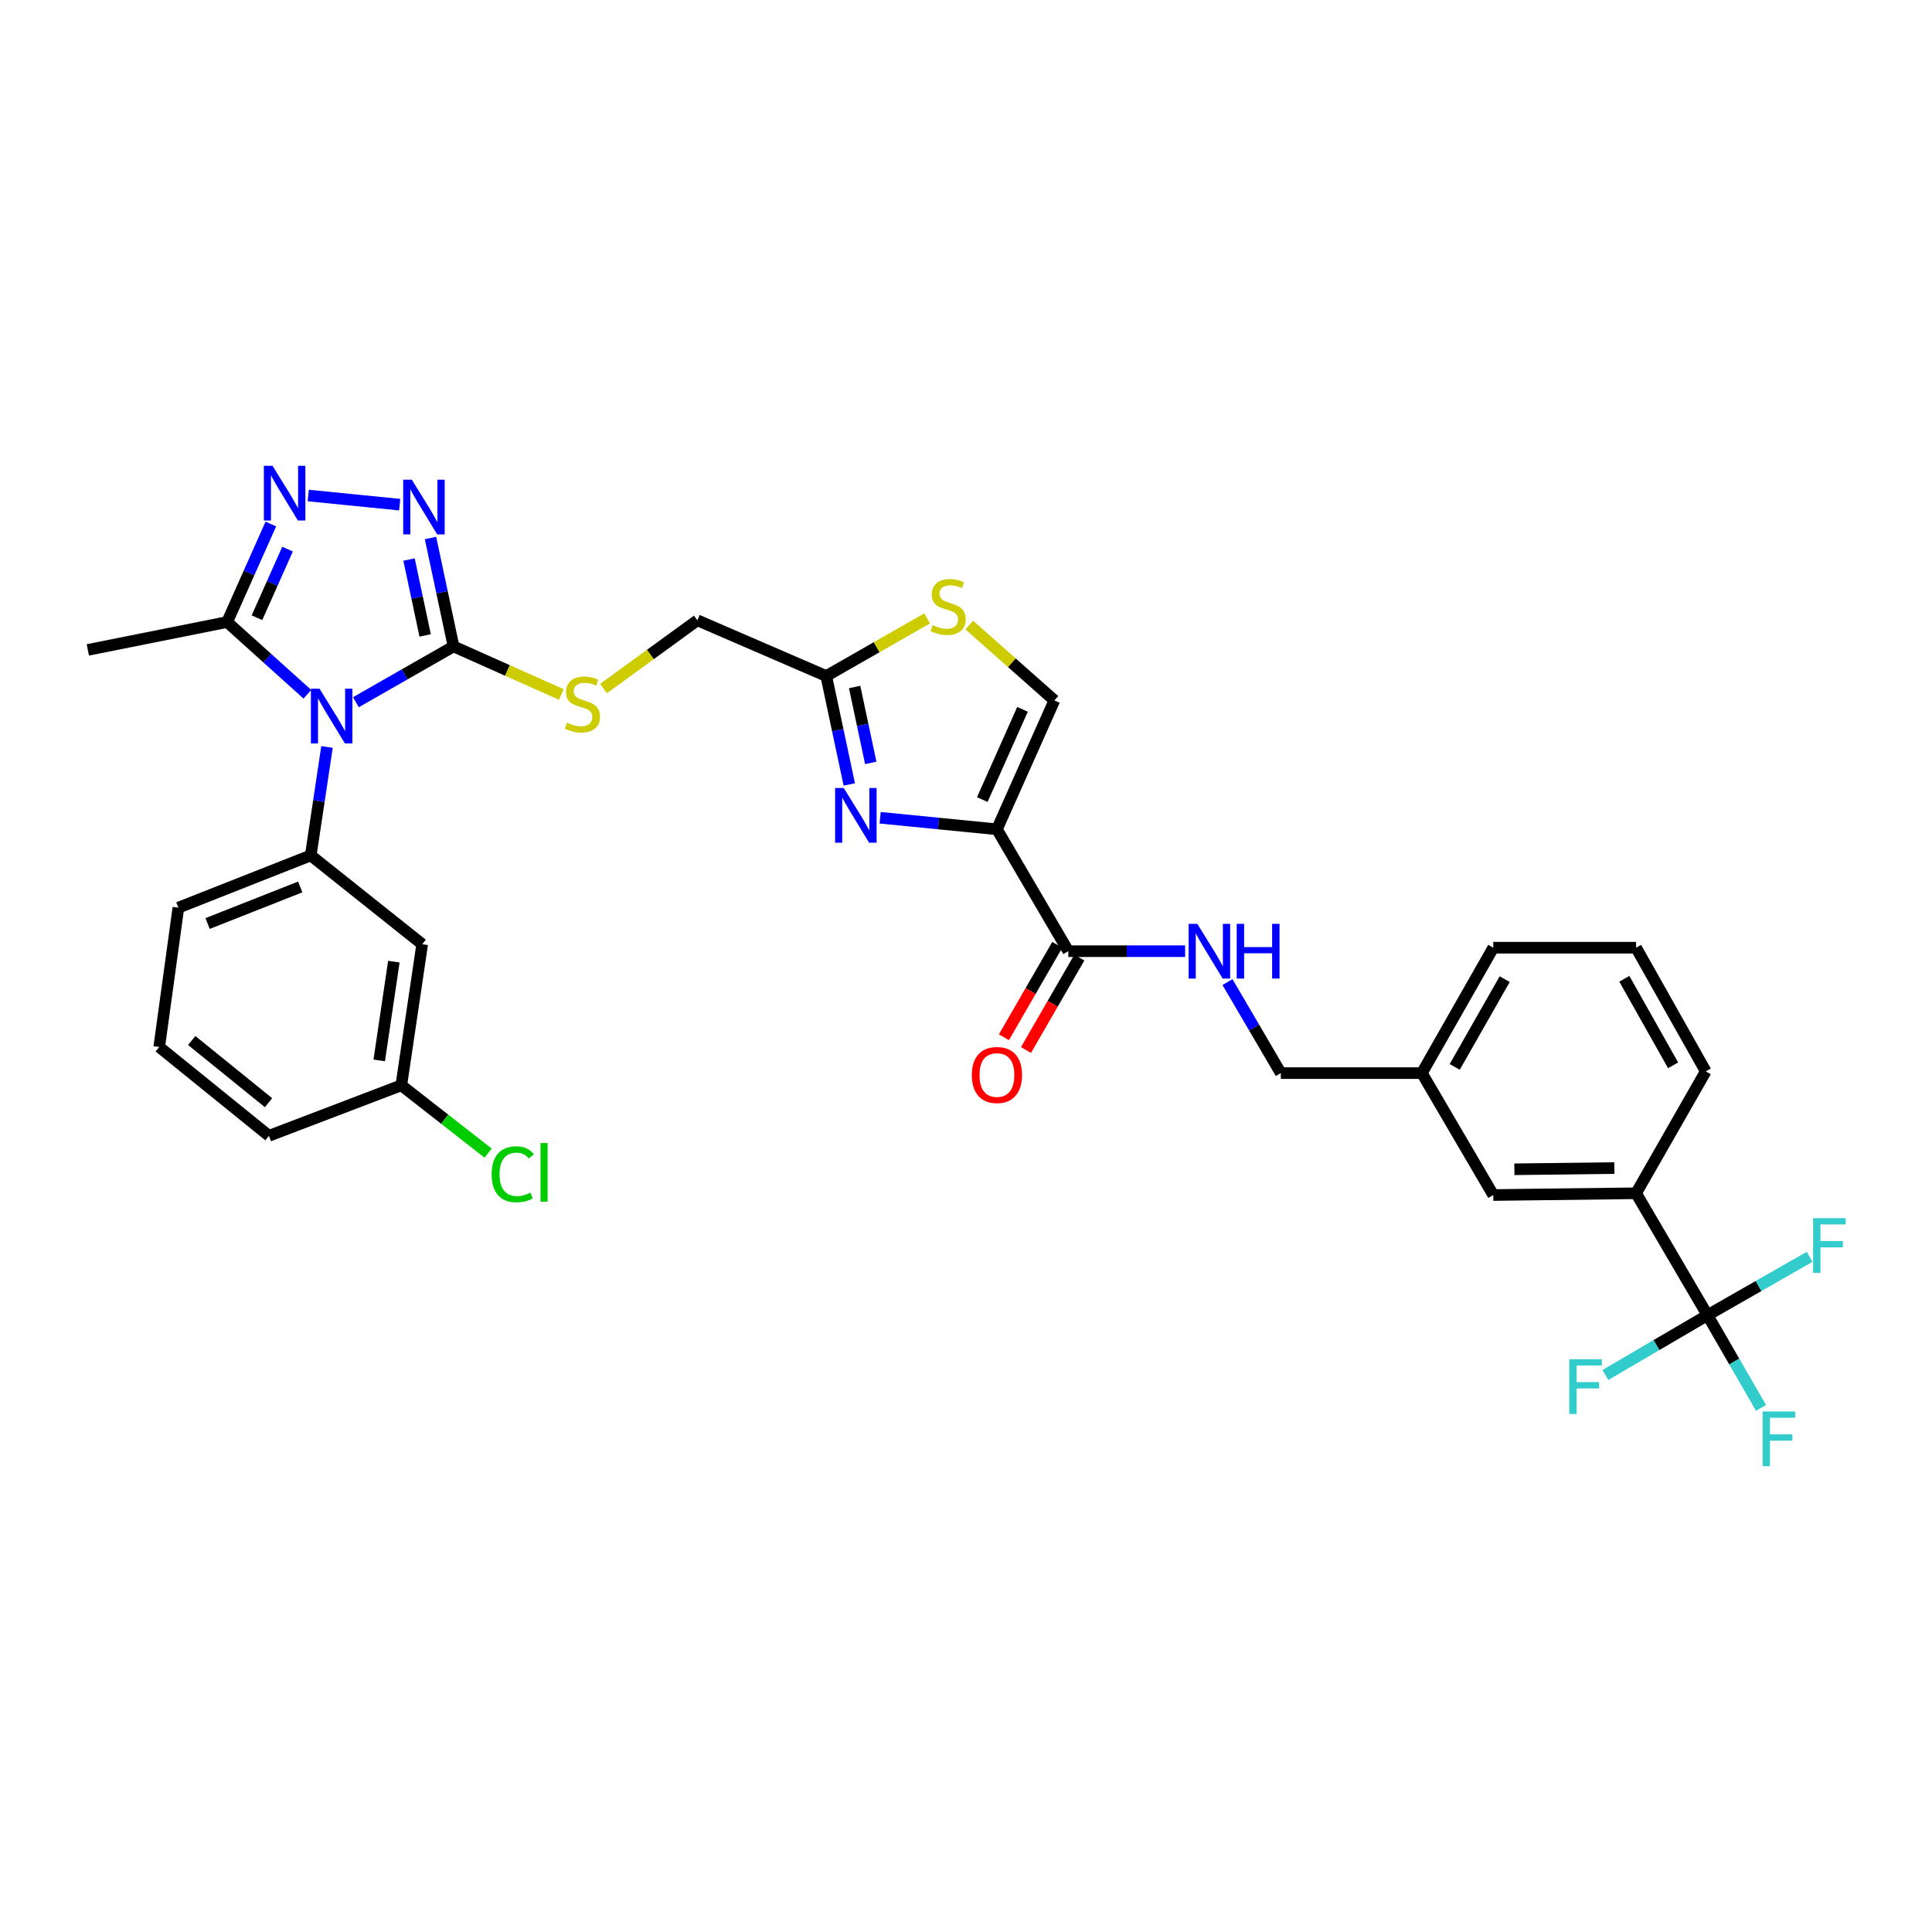 <?xml version='1.0' encoding='iso-8859-1'?>
<svg version='1.1' baseProfile='full'
              xmlns='http://www.w3.org/2000/svg'
                      xmlns:rdkit='http://www.rdkit.org/xml'
                      xmlns:xlink='http://www.w3.org/1999/xlink'
                  xml:space='preserve'
width='1000px' height='1000px' viewBox='0 0 1000 1000'>
<!-- END OF HEADER -->
<rect style='opacity:1.0;fill:#FFFFFF;stroke:none' width='1000' height='1000' x='0' y='0'> </rect>
<path class='bond-0' d='M 883.795,680.739 L 846.835,617.635' style='fill:none;fill-rule:evenodd;stroke:#000000;stroke-width:6px;stroke-linecap:butt;stroke-linejoin:miter;stroke-opacity:1' />
<path class='bond-1' d='M 883.795,680.739 L 897.653,704.737' style='fill:none;fill-rule:evenodd;stroke:#000000;stroke-width:6px;stroke-linecap:butt;stroke-linejoin:miter;stroke-opacity:1' />
<path class='bond-1' d='M 897.653,704.737 L 911.511,728.736' style='fill:none;fill-rule:evenodd;stroke:#33CCCC;stroke-width:6px;stroke-linecap:butt;stroke-linejoin:miter;stroke-opacity:1' />
<path class='bond-2' d='M 883.795,680.739 L 910.225,665.635' style='fill:none;fill-rule:evenodd;stroke:#000000;stroke-width:6px;stroke-linecap:butt;stroke-linejoin:miter;stroke-opacity:1' />
<path class='bond-2' d='M 910.225,665.635 L 936.655,650.531' style='fill:none;fill-rule:evenodd;stroke:#33CCCC;stroke-width:6px;stroke-linecap:butt;stroke-linejoin:miter;stroke-opacity:1' />
<path class='bond-3' d='M 883.795,680.739 L 857.367,696.217' style='fill:none;fill-rule:evenodd;stroke:#000000;stroke-width:6px;stroke-linecap:butt;stroke-linejoin:miter;stroke-opacity:1' />
<path class='bond-3' d='M 857.367,696.217 L 830.939,711.696' style='fill:none;fill-rule:evenodd;stroke:#33CCCC;stroke-width:6px;stroke-linecap:butt;stroke-linejoin:miter;stroke-opacity:1' />
<path class='bond-4' d='M 547.249,489.038 L 533.44,512.957' style='fill:none;fill-rule:evenodd;stroke:#000000;stroke-width:6px;stroke-linecap:butt;stroke-linejoin:miter;stroke-opacity:1' />
<path class='bond-4' d='M 533.44,512.957 L 519.631,536.876' style='fill:none;fill-rule:evenodd;stroke:#FF0000;stroke-width:6px;stroke-linecap:butt;stroke-linejoin:miter;stroke-opacity:1' />
<path class='bond-4' d='M 558.672,495.633 L 544.863,519.552' style='fill:none;fill-rule:evenodd;stroke:#000000;stroke-width:6px;stroke-linecap:butt;stroke-linejoin:miter;stroke-opacity:1' />
<path class='bond-4' d='M 544.863,519.552 L 531.054,543.47' style='fill:none;fill-rule:evenodd;stroke:#FF0000;stroke-width:6px;stroke-linecap:butt;stroke-linejoin:miter;stroke-opacity:1' />
<path class='bond-5' d='M 552.961,492.335 L 583.187,492.335' style='fill:none;fill-rule:evenodd;stroke:#000000;stroke-width:6px;stroke-linecap:butt;stroke-linejoin:miter;stroke-opacity:1' />
<path class='bond-5' d='M 583.187,492.335 L 613.413,492.335' style='fill:none;fill-rule:evenodd;stroke:#0000FF;stroke-width:6px;stroke-linecap:butt;stroke-linejoin:miter;stroke-opacity:1' />
<path class='bond-6' d='M 552.961,492.335 L 516.008,429.239' style='fill:none;fill-rule:evenodd;stroke:#000000;stroke-width:6px;stroke-linecap:butt;stroke-linejoin:miter;stroke-opacity:1' />
<path class='bond-7' d='M 635.343,508.324 L 649.141,531.882' style='fill:none;fill-rule:evenodd;stroke:#0000FF;stroke-width:6px;stroke-linecap:butt;stroke-linejoin:miter;stroke-opacity:1' />
<path class='bond-7' d='M 649.141,531.882 L 662.938,555.439' style='fill:none;fill-rule:evenodd;stroke:#000000;stroke-width:6px;stroke-linecap:butt;stroke-linejoin:miter;stroke-opacity:1' />
<path class='bond-8' d='M 846.835,617.635 L 772.916,618.543' style='fill:none;fill-rule:evenodd;stroke:#000000;stroke-width:6px;stroke-linecap:butt;stroke-linejoin:miter;stroke-opacity:1' />
<path class='bond-8' d='M 835.585,604.583 L 783.842,605.219' style='fill:none;fill-rule:evenodd;stroke:#000000;stroke-width:6px;stroke-linecap:butt;stroke-linejoin:miter;stroke-opacity:1' />
<path class='bond-9' d='M 846.835,617.635 L 882.894,554.538' style='fill:none;fill-rule:evenodd;stroke:#000000;stroke-width:6px;stroke-linecap:butt;stroke-linejoin:miter;stroke-opacity:1' />
<path class='bond-10' d='M 169.258,386.624 L 165.049,414.691' style='fill:none;fill-rule:evenodd;stroke:#0000FF;stroke-width:6px;stroke-linecap:butt;stroke-linejoin:miter;stroke-opacity:1' />
<path class='bond-10' d='M 165.049,414.691 L 160.84,442.758' style='fill:none;fill-rule:evenodd;stroke:#000000;stroke-width:6px;stroke-linecap:butt;stroke-linejoin:miter;stroke-opacity:1' />
<path class='bond-11' d='M 184.212,363.465 L 209.482,349.024' style='fill:none;fill-rule:evenodd;stroke:#0000FF;stroke-width:6px;stroke-linecap:butt;stroke-linejoin:miter;stroke-opacity:1' />
<path class='bond-11' d='M 209.482,349.024 L 234.752,334.583' style='fill:none;fill-rule:evenodd;stroke:#000000;stroke-width:6px;stroke-linecap:butt;stroke-linejoin:miter;stroke-opacity:1' />
<path class='bond-12' d='M 159.096,359.339 L 138.33,340.652' style='fill:none;fill-rule:evenodd;stroke:#0000FF;stroke-width:6px;stroke-linecap:butt;stroke-linejoin:miter;stroke-opacity:1' />
<path class='bond-12' d='M 138.33,340.652 L 117.564,321.965' style='fill:none;fill-rule:evenodd;stroke:#000000;stroke-width:6px;stroke-linecap:butt;stroke-linejoin:miter;stroke-opacity:1' />
<path class='bond-13' d='M 234.752,334.583 L 228.791,306.526' style='fill:none;fill-rule:evenodd;stroke:#000000;stroke-width:6px;stroke-linecap:butt;stroke-linejoin:miter;stroke-opacity:1' />
<path class='bond-13' d='M 228.791,306.526 L 222.83,278.469' style='fill:none;fill-rule:evenodd;stroke:#0000FF;stroke-width:6px;stroke-linecap:butt;stroke-linejoin:miter;stroke-opacity:1' />
<path class='bond-13' d='M 220.062,328.907 L 215.889,309.267' style='fill:none;fill-rule:evenodd;stroke:#000000;stroke-width:6px;stroke-linecap:butt;stroke-linejoin:miter;stroke-opacity:1' />
<path class='bond-13' d='M 215.889,309.267 L 211.717,289.627' style='fill:none;fill-rule:evenodd;stroke:#0000FF;stroke-width:6px;stroke-linecap:butt;stroke-linejoin:miter;stroke-opacity:1' />
<path class='bond-14' d='M 234.752,334.583 L 262.653,347.026' style='fill:none;fill-rule:evenodd;stroke:#000000;stroke-width:6px;stroke-linecap:butt;stroke-linejoin:miter;stroke-opacity:1' />
<path class='bond-14' d='M 262.653,347.026 L 290.555,359.469' style='fill:none;fill-rule:evenodd;stroke:#CCCC00;stroke-width:6px;stroke-linecap:butt;stroke-linejoin:miter;stroke-opacity:1' />
<path class='bond-15' d='M 206.878,261.211 L 159.55,256.479' style='fill:none;fill-rule:evenodd;stroke:#0000FF;stroke-width:6px;stroke-linecap:butt;stroke-linejoin:miter;stroke-opacity:1' />
<path class='bond-16' d='M 140.184,271.242 L 128.874,296.604' style='fill:none;fill-rule:evenodd;stroke:#0000FF;stroke-width:6px;stroke-linecap:butt;stroke-linejoin:miter;stroke-opacity:1' />
<path class='bond-16' d='M 128.874,296.604 L 117.564,321.965' style='fill:none;fill-rule:evenodd;stroke:#000000;stroke-width:6px;stroke-linecap:butt;stroke-linejoin:miter;stroke-opacity:1' />
<path class='bond-16' d='M 148.837,284.222 L 140.92,301.976' style='fill:none;fill-rule:evenodd;stroke:#0000FF;stroke-width:6px;stroke-linecap:butt;stroke-linejoin:miter;stroke-opacity:1' />
<path class='bond-16' d='M 140.92,301.976 L 133.003,319.729' style='fill:none;fill-rule:evenodd;stroke:#000000;stroke-width:6px;stroke-linecap:butt;stroke-linejoin:miter;stroke-opacity:1' />
<path class='bond-17' d='M 117.564,321.965 L 45.455,336.385' style='fill:none;fill-rule:evenodd;stroke:#000000;stroke-width:6px;stroke-linecap:butt;stroke-linejoin:miter;stroke-opacity:1' />
<path class='bond-18' d='M 312.38,356.392 L 336.67,338.728' style='fill:none;fill-rule:evenodd;stroke:#CCCC00;stroke-width:6px;stroke-linecap:butt;stroke-linejoin:miter;stroke-opacity:1' />
<path class='bond-18' d='M 336.67,338.728 L 360.96,321.064' style='fill:none;fill-rule:evenodd;stroke:#000000;stroke-width:6px;stroke-linecap:butt;stroke-linejoin:miter;stroke-opacity:1' />
<path class='bond-19' d='M 82.414,541.92 L 139.202,587.893' style='fill:none;fill-rule:evenodd;stroke:#000000;stroke-width:6px;stroke-linecap:butt;stroke-linejoin:miter;stroke-opacity:1' />
<path class='bond-19' d='M 99.231,538.565 L 138.983,570.746' style='fill:none;fill-rule:evenodd;stroke:#000000;stroke-width:6px;stroke-linecap:butt;stroke-linejoin:miter;stroke-opacity:1' />
<path class='bond-20' d='M 82.414,541.92 L 92.328,469.804' style='fill:none;fill-rule:evenodd;stroke:#000000;stroke-width:6px;stroke-linecap:butt;stroke-linejoin:miter;stroke-opacity:1' />
<path class='bond-21' d='M 139.202,587.893 L 207.713,561.748' style='fill:none;fill-rule:evenodd;stroke:#000000;stroke-width:6px;stroke-linecap:butt;stroke-linejoin:miter;stroke-opacity:1' />
<path class='bond-22' d='M 207.713,561.748 L 218.529,488.73' style='fill:none;fill-rule:evenodd;stroke:#000000;stroke-width:6px;stroke-linecap:butt;stroke-linejoin:miter;stroke-opacity:1' />
<path class='bond-22' d='M 196.289,548.863 L 203.859,497.751' style='fill:none;fill-rule:evenodd;stroke:#000000;stroke-width:6px;stroke-linecap:butt;stroke-linejoin:miter;stroke-opacity:1' />
<path class='bond-23' d='M 207.713,561.748 L 230.183,579.303' style='fill:none;fill-rule:evenodd;stroke:#000000;stroke-width:6px;stroke-linecap:butt;stroke-linejoin:miter;stroke-opacity:1' />
<path class='bond-23' d='M 230.183,579.303 L 252.652,596.858' style='fill:none;fill-rule:evenodd;stroke:#00CC00;stroke-width:6px;stroke-linecap:butt;stroke-linejoin:miter;stroke-opacity:1' />
<path class='bond-24' d='M 218.529,488.73 L 160.84,442.758' style='fill:none;fill-rule:evenodd;stroke:#000000;stroke-width:6px;stroke-linecap:butt;stroke-linejoin:miter;stroke-opacity:1' />
<path class='bond-25' d='M 160.84,442.758 L 92.328,469.804' style='fill:none;fill-rule:evenodd;stroke:#000000;stroke-width:6px;stroke-linecap:butt;stroke-linejoin:miter;stroke-opacity:1' />
<path class='bond-25' d='M 155.406,459.083 L 107.448,478.015' style='fill:none;fill-rule:evenodd;stroke:#000000;stroke-width:6px;stroke-linecap:butt;stroke-linejoin:miter;stroke-opacity:1' />
<path class='bond-26' d='M 360.96,321.064 L 427.661,349.912' style='fill:none;fill-rule:evenodd;stroke:#000000;stroke-width:6px;stroke-linecap:butt;stroke-linejoin:miter;stroke-opacity:1' />
<path class='bond-27' d='M 427.661,349.912 L 433.625,377.969' style='fill:none;fill-rule:evenodd;stroke:#000000;stroke-width:6px;stroke-linecap:butt;stroke-linejoin:miter;stroke-opacity:1' />
<path class='bond-27' d='M 433.625,377.969 L 439.589,406.025' style='fill:none;fill-rule:evenodd;stroke:#0000FF;stroke-width:6px;stroke-linecap:butt;stroke-linejoin:miter;stroke-opacity:1' />
<path class='bond-27' d='M 442.352,355.587 L 446.526,375.226' style='fill:none;fill-rule:evenodd;stroke:#000000;stroke-width:6px;stroke-linecap:butt;stroke-linejoin:miter;stroke-opacity:1' />
<path class='bond-27' d='M 446.526,375.226 L 450.701,394.866' style='fill:none;fill-rule:evenodd;stroke:#0000FF;stroke-width:6px;stroke-linecap:butt;stroke-linejoin:miter;stroke-opacity:1' />
<path class='bond-28' d='M 427.661,349.912 L 453.765,334.996' style='fill:none;fill-rule:evenodd;stroke:#000000;stroke-width:6px;stroke-linecap:butt;stroke-linejoin:miter;stroke-opacity:1' />
<path class='bond-28' d='M 453.765,334.996 L 479.868,320.08' style='fill:none;fill-rule:evenodd;stroke:#CCCC00;stroke-width:6px;stroke-linecap:butt;stroke-linejoin:miter;stroke-opacity:1' />
<path class='bond-29' d='M 455.565,423.27 L 485.787,426.255' style='fill:none;fill-rule:evenodd;stroke:#0000FF;stroke-width:6px;stroke-linecap:butt;stroke-linejoin:miter;stroke-opacity:1' />
<path class='bond-29' d='M 485.787,426.255 L 516.008,429.239' style='fill:none;fill-rule:evenodd;stroke:#000000;stroke-width:6px;stroke-linecap:butt;stroke-linejoin:miter;stroke-opacity:1' />
<path class='bond-30' d='M 516.008,429.239 L 545.75,362.53' style='fill:none;fill-rule:evenodd;stroke:#000000;stroke-width:6px;stroke-linecap:butt;stroke-linejoin:miter;stroke-opacity:1' />
<path class='bond-30' d='M 508.423,413.862 L 529.243,367.165' style='fill:none;fill-rule:evenodd;stroke:#000000;stroke-width:6px;stroke-linecap:butt;stroke-linejoin:miter;stroke-opacity:1' />
<path class='bond-31' d='M 545.75,362.53 L 523.716,343.023' style='fill:none;fill-rule:evenodd;stroke:#000000;stroke-width:6px;stroke-linecap:butt;stroke-linejoin:miter;stroke-opacity:1' />
<path class='bond-31' d='M 523.716,343.023 L 501.681,323.517' style='fill:none;fill-rule:evenodd;stroke:#CCCC00;stroke-width:6px;stroke-linecap:butt;stroke-linejoin:miter;stroke-opacity:1' />
<path class='bond-32' d='M 772.916,618.543 L 735.956,555.439' style='fill:none;fill-rule:evenodd;stroke:#000000;stroke-width:6px;stroke-linecap:butt;stroke-linejoin:miter;stroke-opacity:1' />
<path class='bond-33' d='M 735.956,555.439 L 662.938,555.439' style='fill:none;fill-rule:evenodd;stroke:#000000;stroke-width:6px;stroke-linecap:butt;stroke-linejoin:miter;stroke-opacity:1' />
<path class='bond-34' d='M 735.956,555.439 L 772.916,490.533' style='fill:none;fill-rule:evenodd;stroke:#000000;stroke-width:6px;stroke-linecap:butt;stroke-linejoin:miter;stroke-opacity:1' />
<path class='bond-34' d='M 752.962,552.23 L 778.833,506.795' style='fill:none;fill-rule:evenodd;stroke:#000000;stroke-width:6px;stroke-linecap:butt;stroke-linejoin:miter;stroke-opacity:1' />
<path class='bond-35' d='M 882.894,554.538 L 846.835,490.533' style='fill:none;fill-rule:evenodd;stroke:#000000;stroke-width:6px;stroke-linecap:butt;stroke-linejoin:miter;stroke-opacity:1' />
<path class='bond-35' d='M 865.993,551.411 L 840.753,506.608' style='fill:none;fill-rule:evenodd;stroke:#000000;stroke-width:6px;stroke-linecap:butt;stroke-linejoin:miter;stroke-opacity:1' />
<path class='bond-36' d='M 846.835,490.533 L 772.916,490.533' style='fill:none;fill-rule:evenodd;stroke:#000000;stroke-width:6px;stroke-linecap:butt;stroke-linejoin:miter;stroke-opacity:1' />
<path  class='atom-2' d='M 503.008 556.421
Q 503.008 549.621, 506.368 545.821
Q 509.728 542.021, 516.008 542.021
Q 522.288 542.021, 525.648 545.821
Q 529.008 549.621, 529.008 556.421
Q 529.008 563.301, 525.608 567.221
Q 522.208 571.101, 516.008 571.101
Q 509.768 571.101, 506.368 567.221
Q 503.008 563.341, 503.008 556.421
M 516.008 567.901
Q 520.328 567.901, 522.648 565.021
Q 525.008 562.101, 525.008 556.421
Q 525.008 550.861, 522.648 548.061
Q 520.328 545.221, 516.008 545.221
Q 511.688 545.221, 509.328 548.021
Q 507.008 550.821, 507.008 556.421
Q 507.008 562.141, 509.328 565.021
Q 511.688 567.901, 516.008 567.901
' fill='#FF0000'/>
<path  class='atom-3' d='M 619.719 478.175
L 628.999 493.175
Q 629.919 494.655, 631.399 497.335
Q 632.879 500.015, 632.959 500.175
L 632.959 478.175
L 636.719 478.175
L 636.719 506.495
L 632.839 506.495
L 622.879 490.095
Q 621.719 488.175, 620.479 485.975
Q 619.279 483.775, 618.919 483.095
L 618.919 506.495
L 615.239 506.495
L 615.239 478.175
L 619.719 478.175
' fill='#0000FF'/>
<path  class='atom-3' d='M 640.119 478.175
L 643.959 478.175
L 643.959 490.215
L 658.439 490.215
L 658.439 478.175
L 662.279 478.175
L 662.279 506.495
L 658.439 506.495
L 658.439 493.415
L 643.959 493.415
L 643.959 506.495
L 640.119 506.495
L 640.119 478.175
' fill='#0000FF'/>
<path  class='atom-5' d='M 165.395 356.481
L 174.675 371.481
Q 175.595 372.961, 177.075 375.641
Q 178.555 378.321, 178.635 378.481
L 178.635 356.481
L 182.395 356.481
L 182.395 384.801
L 178.515 384.801
L 168.555 368.401
Q 167.395 366.481, 166.155 364.281
Q 164.955 362.081, 164.595 361.401
L 164.595 384.801
L 160.915 384.801
L 160.915 356.481
L 165.395 356.481
' fill='#0000FF'/>
<path  class='atom-7' d='M 213.17 248.306
L 222.45 263.306
Q 223.37 264.786, 224.85 267.466
Q 226.33 270.146, 226.41 270.306
L 226.41 248.306
L 230.17 248.306
L 230.17 276.626
L 226.29 276.626
L 216.33 260.226
Q 215.17 258.306, 213.93 256.106
Q 212.73 253.906, 212.37 253.226
L 212.37 276.626
L 208.69 276.626
L 208.69 248.306
L 213.17 248.306
' fill='#0000FF'/>
<path  class='atom-8' d='M 141.053 241.096
L 150.333 256.096
Q 151.253 257.576, 152.733 260.256
Q 154.213 262.936, 154.293 263.096
L 154.293 241.096
L 158.053 241.096
L 158.053 269.416
L 154.173 269.416
L 144.213 253.016
Q 143.053 251.096, 141.813 248.896
Q 140.613 246.696, 140.253 246.016
L 140.253 269.416
L 136.573 269.416
L 136.573 241.096
L 141.053 241.096
' fill='#0000FF'/>
<path  class='atom-10' d='M 293.461 374.052
Q 293.781 374.172, 295.101 374.732
Q 296.421 375.292, 297.861 375.652
Q 299.341 375.972, 300.781 375.972
Q 303.461 375.972, 305.021 374.692
Q 306.581 373.372, 306.581 371.092
Q 306.581 369.532, 305.781 368.572
Q 305.021 367.612, 303.821 367.092
Q 302.621 366.572, 300.621 365.972
Q 298.101 365.212, 296.581 364.492
Q 295.101 363.772, 294.021 362.252
Q 292.981 360.732, 292.981 358.172
Q 292.981 354.612, 295.381 352.412
Q 297.821 350.212, 302.621 350.212
Q 305.901 350.212, 309.621 351.772
L 308.701 354.852
Q 305.301 353.452, 302.741 353.452
Q 299.981 353.452, 298.461 354.612
Q 296.941 355.732, 296.981 357.692
Q 296.981 359.212, 297.741 360.132
Q 298.541 361.052, 299.661 361.572
Q 300.821 362.092, 302.741 362.692
Q 305.301 363.492, 306.821 364.292
Q 308.341 365.092, 309.421 366.732
Q 310.541 368.332, 310.541 371.092
Q 310.541 375.012, 307.901 377.132
Q 305.301 379.212, 300.941 379.212
Q 298.421 379.212, 296.501 378.652
Q 294.621 378.132, 292.381 377.212
L 293.461 374.052
' fill='#CCCC00'/>
<path  class='atom-18' d='M 254.482 607.799
Q 254.482 600.759, 257.762 597.079
Q 261.082 593.359, 267.362 593.359
Q 273.202 593.359, 276.322 597.479
L 273.682 599.639
Q 271.402 596.639, 267.362 596.639
Q 263.082 596.639, 260.802 599.519
Q 258.562 602.359, 258.562 607.799
Q 258.562 613.399, 260.882 616.279
Q 263.242 619.159, 267.802 619.159
Q 270.922 619.159, 274.562 617.279
L 275.682 620.279
Q 274.202 621.239, 271.962 621.799
Q 269.722 622.359, 267.242 622.359
Q 261.082 622.359, 257.762 618.599
Q 254.482 614.839, 254.482 607.799
' fill='#00CC00'/>
<path  class='atom-18' d='M 279.762 591.639
L 283.442 591.639
L 283.442 621.999
L 279.762 621.999
L 279.762 591.639
' fill='#00CC00'/>
<path  class='atom-21' d='M 436.73 407.869
L 446.01 422.869
Q 446.93 424.349, 448.41 427.029
Q 449.89 429.709, 449.97 429.869
L 449.97 407.869
L 453.73 407.869
L 453.73 436.189
L 449.85 436.189
L 439.89 419.789
Q 438.73 417.869, 437.49 415.669
Q 436.29 413.469, 435.93 412.789
L 435.93 436.189
L 432.25 436.189
L 432.25 407.869
L 436.73 407.869
' fill='#0000FF'/>
<path  class='atom-24' d='M 482.765 323.574
Q 483.085 323.694, 484.405 324.254
Q 485.725 324.814, 487.165 325.174
Q 488.645 325.494, 490.085 325.494
Q 492.765 325.494, 494.325 324.214
Q 495.885 322.894, 495.885 320.614
Q 495.885 319.054, 495.085 318.094
Q 494.325 317.134, 493.125 316.614
Q 491.925 316.094, 489.925 315.494
Q 487.405 314.734, 485.885 314.014
Q 484.405 313.294, 483.325 311.774
Q 482.285 310.254, 482.285 307.694
Q 482.285 304.134, 484.685 301.934
Q 487.125 299.734, 491.925 299.734
Q 495.205 299.734, 498.925 301.294
L 498.005 304.374
Q 494.605 302.974, 492.045 302.974
Q 489.285 302.974, 487.765 304.134
Q 486.245 305.254, 486.285 307.214
Q 486.285 308.734, 487.045 309.654
Q 487.845 310.574, 488.965 311.094
Q 490.125 311.614, 492.045 312.214
Q 494.605 313.014, 496.125 313.814
Q 497.645 314.614, 498.725 316.254
Q 499.845 317.854, 499.845 320.614
Q 499.845 324.534, 497.205 326.654
Q 494.605 328.734, 490.245 328.734
Q 487.725 328.734, 485.805 328.174
Q 483.925 327.654, 481.685 326.734
L 482.765 323.574
' fill='#CCCC00'/>
<path  class='atom-26' d='M 912.334 730.584
L 929.174 730.584
L 929.174 733.824
L 916.134 733.824
L 916.134 742.424
L 927.734 742.424
L 927.734 745.704
L 916.134 745.704
L 916.134 758.904
L 912.334 758.904
L 912.334 730.584
' fill='#33CCCC'/>
<path  class='atom-27' d='M 938.471 630.52
L 955.311 630.52
L 955.311 633.76
L 942.271 633.76
L 942.271 642.36
L 953.871 642.36
L 953.871 645.64
L 942.271 645.64
L 942.271 658.84
L 938.471 658.84
L 938.471 630.52
' fill='#33CCCC'/>
<path  class='atom-28' d='M 812.271 703.538
L 829.111 703.538
L 829.111 706.778
L 816.071 706.778
L 816.071 715.378
L 827.671 715.378
L 827.671 718.658
L 816.071 718.658
L 816.071 731.858
L 812.271 731.858
L 812.271 703.538
' fill='#33CCCC'/>
</svg>
